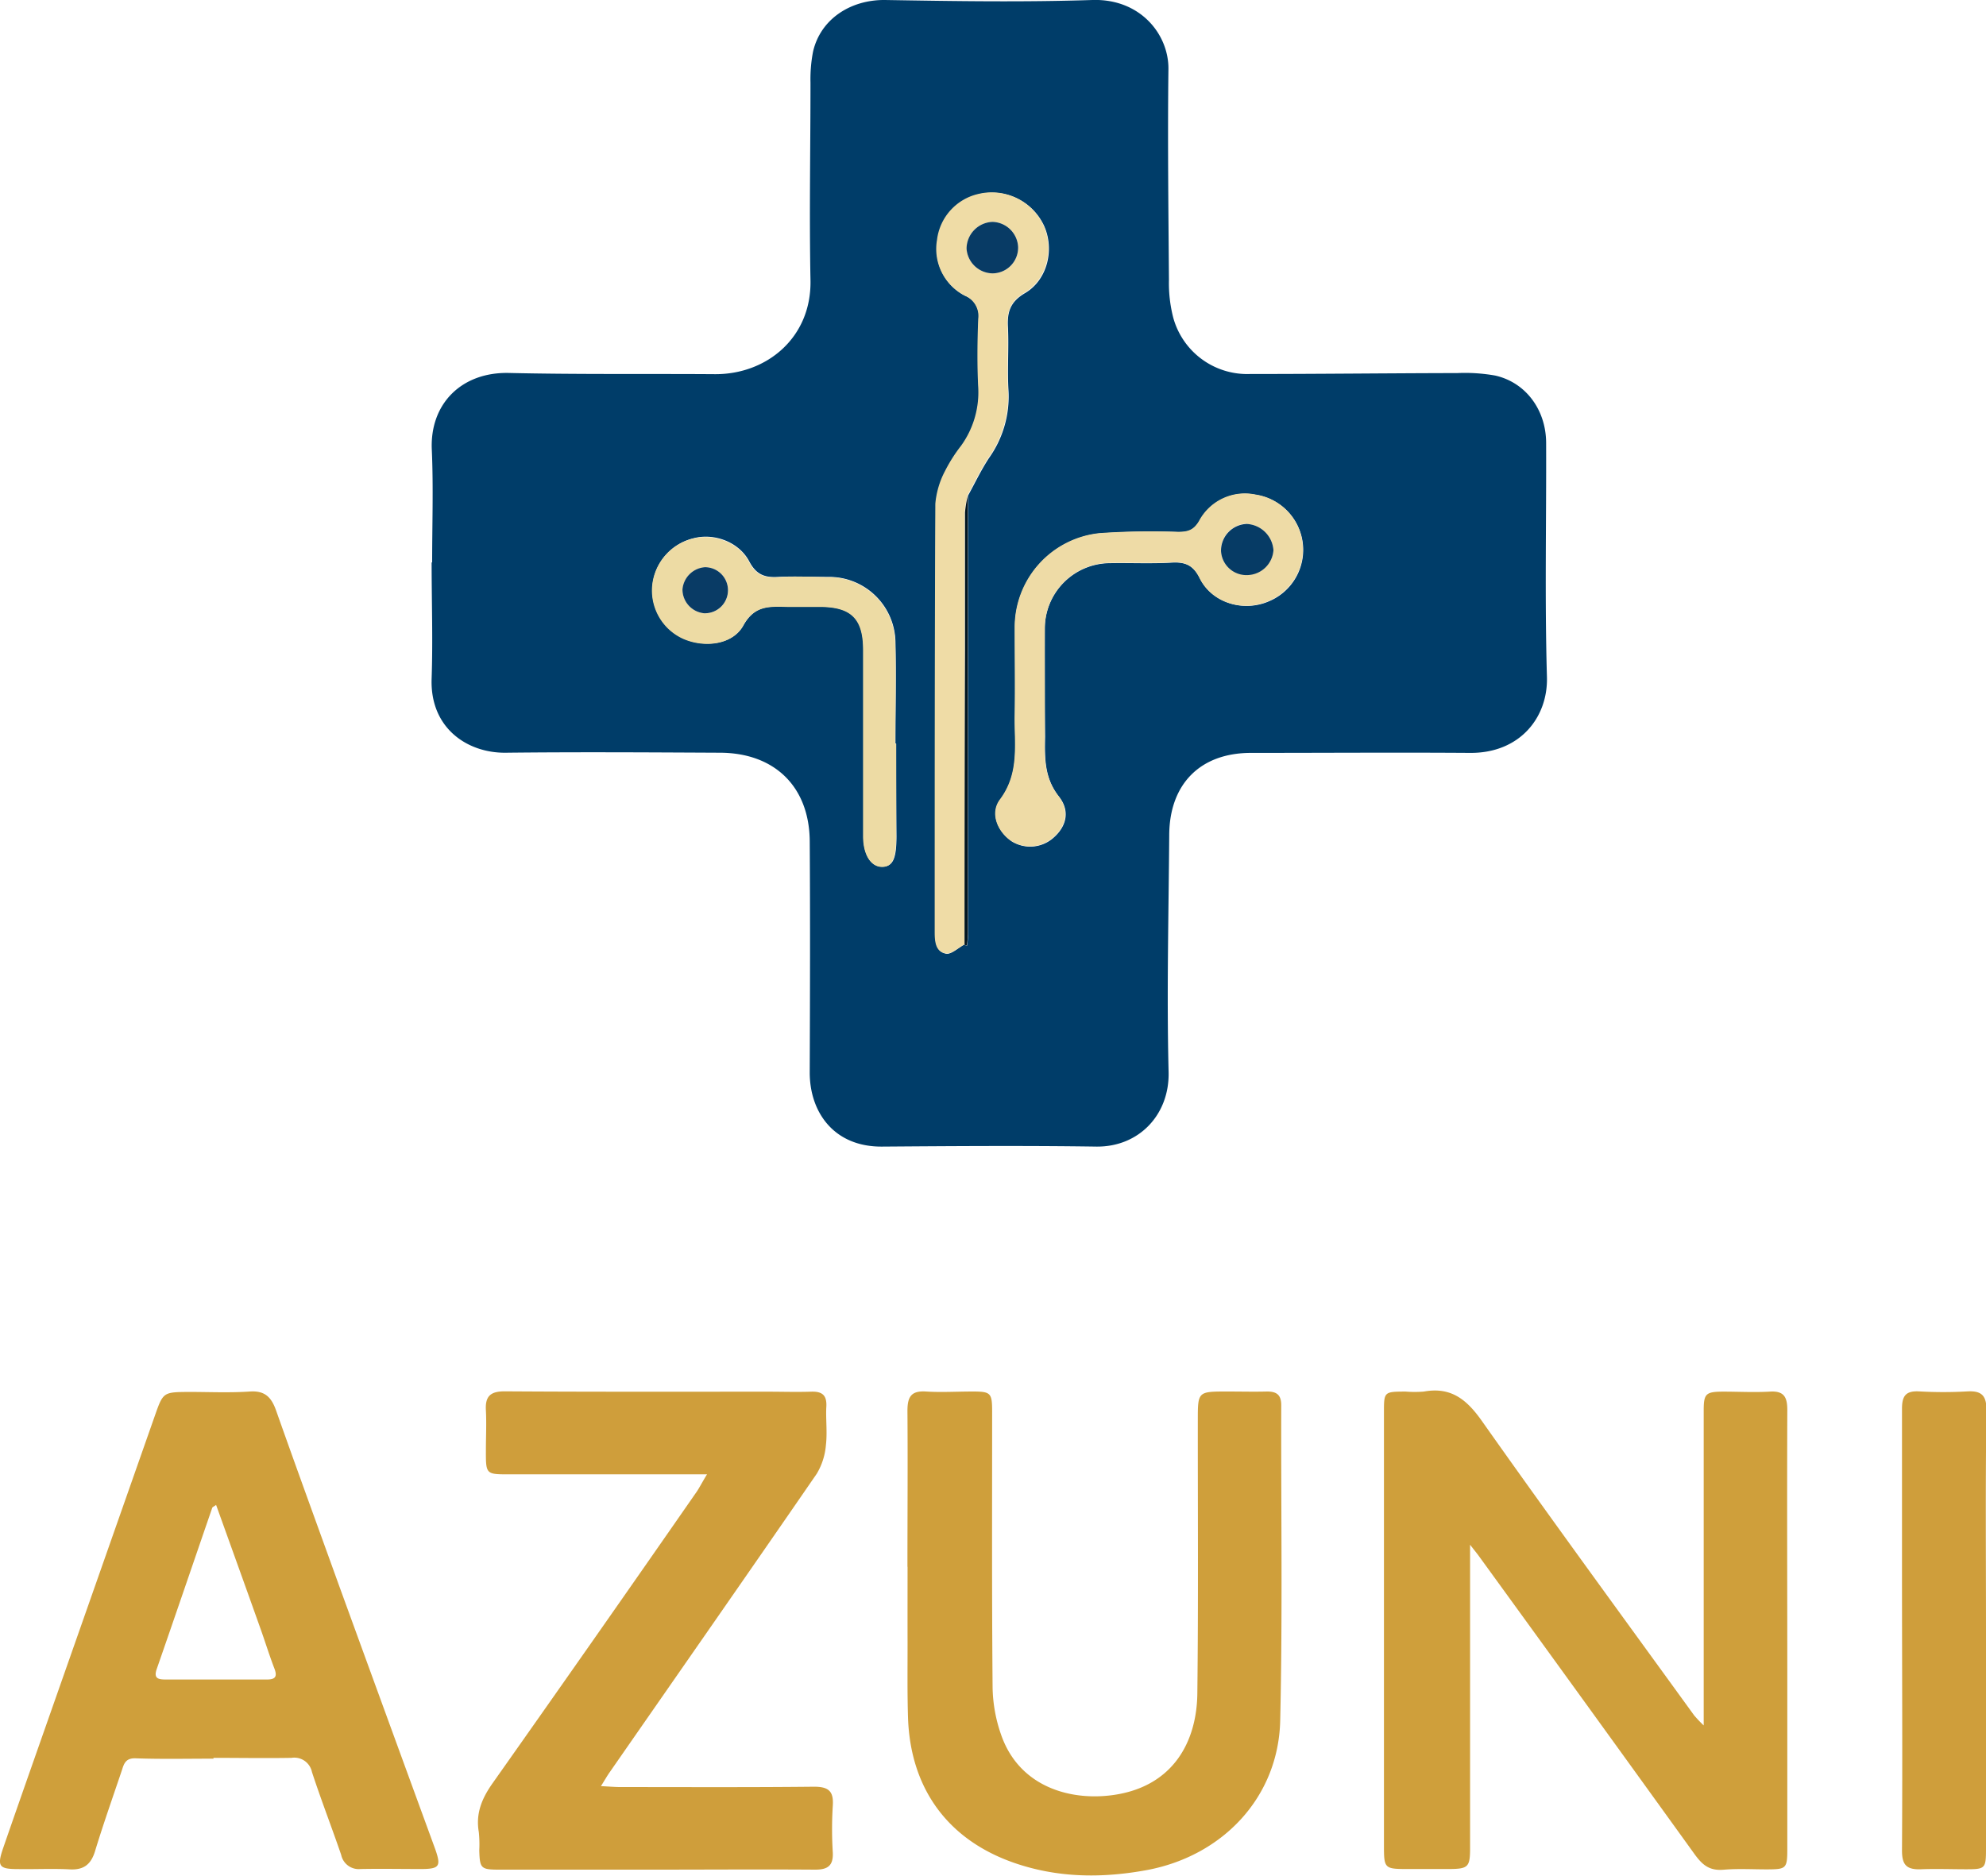 <svg id="Camada_1" data-name="Camada 1" xmlns="http://www.w3.org/2000/svg" viewBox="0 0 344.72 325.63"><defs><style>.cls-1{fill:#003d69;}.cls-2{fill:#cf9f3b;}.cls-3{fill:#cf9e3b;}.cls-4{fill:#efdca6;}.cls-5{fill:#eedba6;}.cls-6{fill:#eddba4;}.cls-7{fill:#021620;}.cls-8{fill:#083b65;}.cls-9{fill:#063b65;}.cls-10{fill:#093b65;}</style></defs><title>logo_azuni_quadrado</title><path class="cls-1" d="M127.29,148.71c0-6.54.23-13.08-.06-19.6-.36-8,5.21-13.51,13.38-13.32,11.91.27,23.83.13,35.75.21,9,.06,16.79-6.35,16.6-16.29-.22-11.43,0-22.87,0-34.3a25.16,25.16,0,0,1,.45-5.43c1.31-5.65,6.53-9,12.48-8.94,12,.2,24,.39,36,0,8.34-.26,13.27,6,13.2,12-.15,12.2,0,24.4.09,36.6a24.11,24.11,0,0,0,.74,6.53,13.31,13.31,0,0,0,13.3,9.8c12,0,24-.14,36-.16a30.11,30.11,0,0,1,6.59.43c5.29,1.19,8.82,5.94,8.84,11.68.05,13.55-.25,27.11.14,40.65.2,7-4.68,13.24-13.34,13.18-12.68-.09-25.37,0-38.05,0-8.76,0-14.11,5.38-14.17,14.21-.1,13.73-.45,27.47-.11,41.2.18,7.33-5.08,13-12.5,12.94-12.39-.18-24.79-.09-37.18,0-8.42.09-12.64-6-12.61-12.92.05-13.36.09-26.71,0-40.07-.06-9.45-6.05-15.35-15.55-15.39-12.4-.06-24.8-.14-37.19,0-6.63.09-13.2-4.23-12.89-12.88.23-6.72,0-13.45,0-20.18ZM219.7,215c.07.07.13.16.22.19a.3.3,0,0,0,.23,0,18.22,18.22,0,0,0,.18-1.93q0-38.12,0-76.22c1.19-2.16,2.25-4.4,3.6-6.46A18.44,18.44,0,0,0,227.34,119c-.25-3.73.08-7.5-.11-11.24-.13-2.63.45-4.36,3-5.85,3.91-2.32,5.12-7.66,3.25-11.72a9.92,9.92,0,0,0-11.24-5.43,9.32,9.32,0,0,0-7.23,8,9.08,9.08,0,0,0,4.8,9.64,3.82,3.82,0,0,1,2.35,4.06c-.15,3.94-.2,7.89,0,11.82a15.83,15.83,0,0,1-3,10.24,26.8,26.8,0,0,0-2.77,4.37,15,15,0,0,0-1.67,5.66c-.12,24.79-.08,49.58-.11,74.37,0,1.66.16,3.4,1.92,3.7C217.41,216.75,218.61,215.59,219.7,215Zm13.93-43c0-3.94,0-7.88,0-11.82A11.37,11.37,0,0,1,245,148.81c3.55-.06,7.12.11,10.66-.09,2.36-.13,3.75.43,4.89,2.74,2.13,4.27,7.54,5.87,11.92,4a9.67,9.67,0,0,0-2.26-18.52,9,9,0,0,0-9.76,4.59c-1,1.63-2,1.91-3.68,1.89a130,130,0,0,0-13.54.22,16.42,16.42,0,0,0-14.78,16.33c0,5.09.07,10.19,0,15.28s.88,10-2.55,14.61c-1.8,2.41-.42,5.62,2,7.25a6.07,6.07,0,0,0,7.22-.61c2.22-1.93,3-4.62.94-7.2-2.52-3.23-2.44-6.69-2.38-10.33C233.66,176.63,233.63,174.33,233.63,172Zm-25.8,8.13h-.12c0-5.86.14-11.73,0-17.59A11.5,11.5,0,0,0,196,151.2c-2.88,0-5.78-.15-8.65,0-2.32.14-3.79-.39-5-2.66-1.76-3.39-6.07-5-9.66-4.06a9.35,9.35,0,0,0-7.14,8.08,9.2,9.2,0,0,0,5.39,9.35c3.67,1.61,8.55,1.05,10.38-2.3,2-3.59,4.65-3.3,7.67-3.25,1.93,0,3.85,0,5.77,0,5.4.05,7.4,2.12,7.39,7.53q0,16.14,0,32.29c0,3.21,1.24,5.27,3.19,5.32s2.54-1.41,2.55-5.25C207.84,190.92,207.83,185.53,207.83,180.15Z" transform="translate(-52.28 -51.04)"/><path class="cls-2" d="M348,350.59V312.37c0-5.48,0-11,0-16.44,0-2.94.36-3.27,3.35-3.29,2.69,0,5.39.15,8.07,0,2.52-.18,3.1.94,3.09,3.23-.06,15.47,0,30.94,0,46.41q0,14.83,0,29.69c0,3.48-.15,3.6-3.55,3.61-2.5,0-5-.15-7.49.06s-3.67-.82-5-2.62Q327.76,347.05,309,321.22c-.37-.52-.78-1-1.55-2v17.2q0,17.73,0,35.46c0,3.3-.33,3.62-3.63,3.64-2.31,0-4.62,0-6.92,0-4.39,0-4.4,0-4.4-4.3q0-31.56,0-63.13c0-3.94,0-7.88,0-11.82,0-3.62,0-3.62,3.76-3.64a19.59,19.59,0,0,0,3.16,0c4.68-.85,7.41,1.33,10.06,5.08,12.11,17.16,24.53,34.11,36.85,51.12A22.37,22.37,0,0,0,348,350.59Z" transform="translate(-52.28 -51.04)"/><path class="cls-2" d="M89.35,356.36c-4.51,0-9,.1-13.53-.06-1.63-.06-2,.83-2.34,1.94-1.59,4.73-3.26,9.43-4.71,14.2-.71,2.32-2,3.27-4.38,3.14-3-.16-6,0-8.94-.05-3.38,0-3.73-.46-2.58-3.77,3.16-9.14,6.39-18.27,9.59-27.4l16.68-47.48c1.45-4.13,1.46-4.15,5.84-4.19,3.56,0,7.12.17,10.67-.07,2.62-.18,3.73,1,4.54,3.26,3.61,10.22,7.33,20.4,11,30.59q8.31,22.83,16.65,45.64c1,2.88.75,3.38-2.31,3.41-3.56,0-7.12-.07-10.67,0a3.11,3.11,0,0,1-3.36-2.46c-1.65-4.81-3.49-9.55-5.07-14.37a3.13,3.13,0,0,0-3.56-2.47c-4.52.08-9,0-13.55,0Zm.44-44.05c-.38.28-.62.36-.67.5-3.21,9.32-6.39,18.66-9.64,28-.58,1.67.33,1.8,1.54,1.81,5.86,0,11.72,0,17.58,0,1.47,0,1.86-.5,1.3-1.93-.89-2.32-1.62-4.71-2.46-7.05C94.91,326.53,92.36,319.46,89.79,312.31Z" transform="translate(-52.28 -51.04)"/><path class="cls-3" d="M175,307H140.68c-4.07,0-4.07,0-4.06-4.19,0-2.31.12-4.62,0-6.92-.15-2.51.84-3.32,3.35-3.3,15.18.1,30.36.06,45.54.06,2.5,0,5,.08,7.49,0,1.95-.08,2.83.56,2.71,2.62s.19,4.44-.07,6.62a11.5,11.5,0,0,1-1.59,5c-11.91,17.3-23.93,34.53-35.91,51.78-.49.69-.9,1.43-1.55,2.46,1.28.06,2.28.15,3.28.16,11.24,0,22.48.06,33.72-.06,2.55,0,3.42.81,3.24,3.33a65.84,65.84,0,0,0,0,8.07c.11,2.28-.83,3-3.05,3-9.51-.07-19,0-28.53,0l-26.23,0c-3.28,0-3.46-.19-3.55-3.35a20.89,20.89,0,0,0-.08-3.17c-.57-3.26.55-5.89,2.43-8.54q17.83-25.26,35.47-50.67C173.77,309.15,174.2,308.31,175,307Z" transform="translate(-52.28 -51.04)"/><path class="cls-2" d="M209.79,323.08c0-9,.07-18.07,0-27.1,0-2.45.65-3.53,3.24-3.36s5.38,0,8.07,0c3.17,0,3.39.25,3.39,3.51,0,15.95-.06,31.91.08,47.86a26,26,0,0,0,1.45,8.14c3.19,9.33,12.45,11.74,20.09,10.45,9.75-1.64,13.94-9.07,14-17.68.18-15.76.07-31.52.08-47.28,0-5,0-5,5.12-5,2.31,0,4.62.06,6.92,0,1.7,0,2.44.63,2.44,2.37-.05,18.26.24,36.52-.18,54.77-.31,13.32-10,23.51-23.18,25.95-7.8,1.43-15.47,1.35-23-1.26-11.51-4-18-12.89-18.42-25.17-.14-4.42-.07-8.84-.08-13.26s0-8.65,0-13Z" transform="translate(-52.28 -51.04)"/><path class="cls-3" d="M397,334.21v37.73c0,3.51-.11,3.62-3.48,3.62-2.59,0-5.19-.1-7.78,0s-3.34-.79-3.32-3.35c.1-16.13,0-32.26,0-48.39,0-9.4,0-18.81,0-28.22,0-2.24.67-3.13,3-3a72.68,72.68,0,0,0,8.35,0c2.5-.14,3.33.76,3.31,3.3C396.89,308.68,397,321.45,397,334.21Z" transform="translate(-52.28 -51.04)"/><path class="cls-4" d="M219.7,215c-1.09.57-2.29,1.73-3.26,1.56-1.76-.3-1.92-2-1.92-3.7,0-24.79,0-49.58.11-74.37a15,15,0,0,1,1.67-5.66,26.8,26.8,0,0,1,2.77-4.37,15.83,15.83,0,0,0,3-10.24c-.2-3.93-.15-7.88,0-11.82a3.82,3.82,0,0,0-2.35-4.06,9.08,9.08,0,0,1-4.8-9.64,9.32,9.32,0,0,1,7.23-8,9.92,9.92,0,0,1,11.24,5.43c1.87,4.06.66,9.4-3.25,11.72-2.5,1.49-3.08,3.22-3,5.85.19,3.74-.14,7.51.11,11.24a18.44,18.44,0,0,1-3.42,11.61c-1.35,2.06-2.41,4.3-3.6,6.46a18.38,18.38,0,0,0-.51,3c0,7.95,0,15.9,0,23.85Q219.75,189.46,219.7,215ZM224.55,98.5A4.47,4.47,0,0,0,229,93.9a4.58,4.58,0,0,0-4.45-4.34,4.68,4.68,0,0,0-4.49,4.63A4.6,4.6,0,0,0,224.55,98.5Z" transform="translate(-52.28 -51.04)"/><path class="cls-5" d="M233.63,172c0,2.31,0,4.61,0,6.92-.06,3.64-.14,7.1,2.38,10.33,2,2.58,1.28,5.27-.94,7.2a6.07,6.07,0,0,1-7.22.61c-2.44-1.63-3.82-4.84-2-7.25,3.43-4.6,2.46-9.64,2.55-14.61s0-10.19,0-15.28a16.42,16.42,0,0,1,14.78-16.33,130,130,0,0,1,13.54-.22c1.7,0,2.73-.26,3.68-1.89a9,9,0,0,1,9.76-4.59,9.67,9.67,0,0,1,2.26,18.52c-4.38,1.9-9.79.3-11.92-4-1.14-2.31-2.53-2.87-4.89-2.74-3.54.2-7.11,0-10.66.09a11.37,11.37,0,0,0-11.32,11.39C233.6,164.14,233.63,168.08,233.63,172Zm35-30.05a4.64,4.64,0,0,0-4.42,4.73,4.41,4.41,0,0,0,4.61,4.15,4.64,4.64,0,0,0,4.49-4.33A4.9,4.9,0,0,0,268.64,142Z" transform="translate(-52.28 -51.04)"/><path class="cls-6" d="M207.83,180.15c0,5.38,0,10.77,0,16.15,0,3.84-.73,5.31-2.55,5.25s-3.2-2.11-3.19-5.32q0-16.14,0-32.29c0-5.41-2-7.48-7.39-7.53-1.92,0-3.84,0-5.77,0-3-.05-5.71-.34-7.67,3.25-1.83,3.35-6.71,3.91-10.38,2.3a9.2,9.2,0,0,1-5.39-9.35,9.35,9.35,0,0,1,7.14-8.08c3.59-.89,7.9.67,9.66,4.06,1.18,2.27,2.65,2.8,5,2.66,2.87-.19,5.77-.08,8.65,0a11.5,11.5,0,0,1,11.72,11.36c.18,5.86,0,11.73,0,17.59Zm-33.18-22.63a4,4,0,1,0,0-8,4.22,4.22,0,0,0-3.9,3.87A4.16,4.16,0,0,0,174.65,157.52Z" transform="translate(-52.28 -51.04)"/><path class="cls-7" d="M219.7,215q0-25.56.08-51.14c0-7.95,0-15.9,0-23.85a18.38,18.38,0,0,1,.51-3q0,38.11,0,76.22a18.22,18.22,0,0,1-.18,1.93.3.3,0,0,1-.23,0C219.83,215.18,219.77,215.09,219.7,215Z" transform="translate(-52.28 -51.04)"/><path class="cls-8" d="M224.55,98.5a4.6,4.6,0,0,1-4.5-4.31,4.68,4.68,0,0,1,4.49-4.63A4.58,4.58,0,0,1,229,93.9,4.47,4.47,0,0,1,224.55,98.5Z" transform="translate(-52.28 -51.04)"/><path class="cls-9" d="M268.64,142a4.9,4.9,0,0,1,4.68,4.55,4.64,4.64,0,0,1-4.49,4.33,4.41,4.41,0,0,1-4.61-4.15A4.64,4.64,0,0,1,268.64,142Z" transform="translate(-52.28 -51.04)"/><path class="cls-10" d="M174.65,157.52a4.16,4.16,0,0,1-3.91-4.14,4.22,4.22,0,0,1,3.9-3.87,4,4,0,1,1,0,8Z" transform="translate(-52.28 -51.04)"/></svg>
